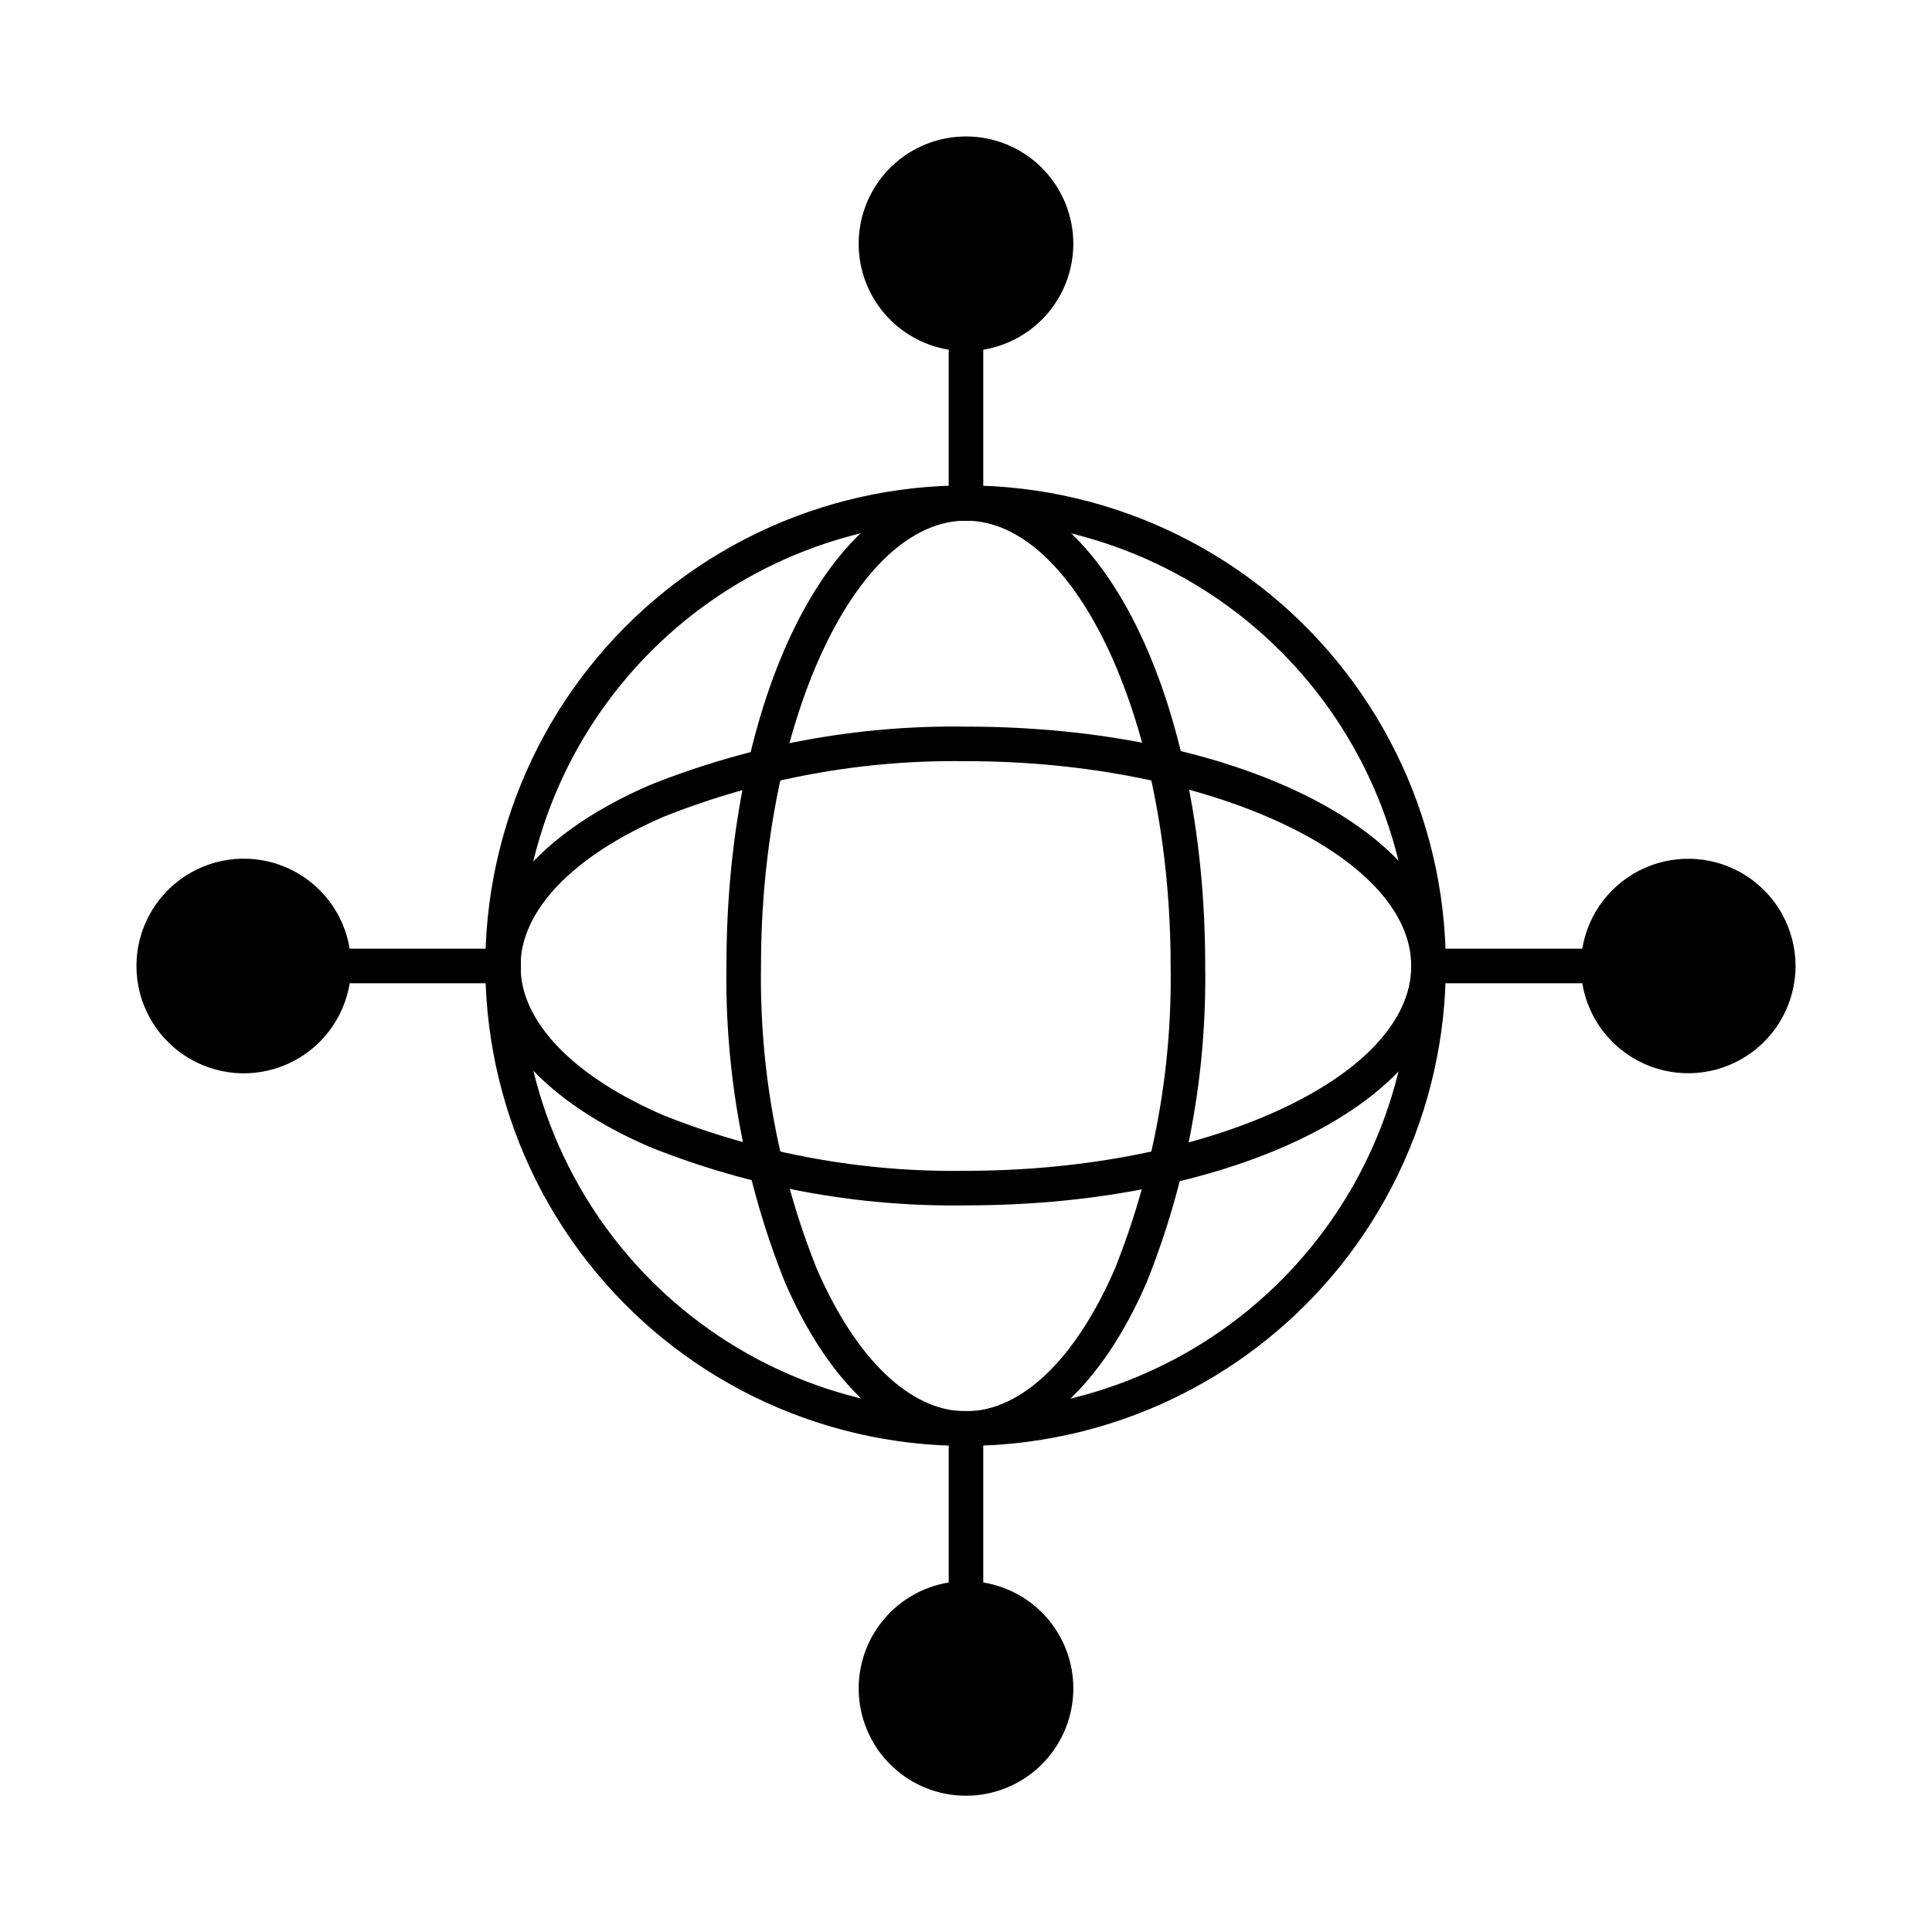 <?xml version="1.0" encoding="UTF-8"?>
<!-- Uploaded to: SVG Repo, www.svgrepo.com, Generator: SVG Repo Mixer Tools -->
<svg fill="#000000" width="800px" height="800px" version="1.1" viewBox="144 144 512 512" xmlns="http://www.w3.org/2000/svg">
 <g>
  <path d="m400 527.18c-39.18 0.031-76.195-17.98-100.34-48.836-24.145-30.855-32.734-71.113-23.281-109.14 9.453-38.023 35.895-69.57 71.676-85.527 35.785-15.957 76.922-14.543 111.53 3.832 34.602 18.379 58.812 51.668 65.629 90.25 6.82 38.582-4.512 78.156-30.719 107.28-24.141 26.75-58.461 42.055-94.492 42.137zm0-245.2c-31.289 0-61.297 12.434-83.422 34.559-22.121 22.125-34.551 52.133-34.551 83.422 0.004 31.289 12.434 61.297 34.559 83.422s52.133 34.555 83.422 34.555c31.289 0 61.297-12.43 83.422-34.555s34.555-52.133 34.555-83.422c-0.047-31.277-12.492-61.258-34.609-83.375-22.117-22.113-52.098-34.559-83.375-34.605z"/>
  <path d="m399.97 527.18c-18.512 0-35.98-15.781-47.93-43.309l-0.004-0.004c-10.676-26.664-15.953-55.184-15.523-83.906 0-71.293 27.875-127.14 63.457-127.14 35.582 0 63.422 55.848 63.422 127.14h-0.004c0.434 28.688-4.832 57.176-15.484 83.816-11.938 27.586-29.41 43.402-47.934 43.402zm0-245.2c-29.43 0-54.297 54.047-54.297 117.98v-0.004c-0.434 27.469 4.586 54.75 14.77 80.266 10.426 24.012 24.832 37.789 39.527 37.789 14.691 0 29.109-13.801 39.527-37.867h-0.004c10.164-25.492 15.176-52.746 14.734-80.188 0-63.949-24.848-117.98-54.258-117.98z"/>
  <path d="m400 463.44c-28.691 0.434-57.18-4.832-83.816-15.488-27.578-11.91-43.395-29.398-43.395-47.926 0-18.527 15.793-35.984 43.32-47.93l-0.004-0.004c26.66-10.68 55.176-15.957 83.895-15.531 71.297 0 127.15 27.875 127.15 63.461-0.004 35.59-55.859 63.418-127.15 63.418zm0-117.71c-27.469-0.434-54.75 4.59-80.262 14.773-24.02 10.426-37.801 24.832-37.801 39.527 0 14.691 13.805 29.105 37.871 39.523v-0.004c25.496 10.164 52.75 15.168 80.191 14.727 63.957 0 117.99-24.844 117.99-54.254-0.004-29.414-54.043-54.305-117.99-54.305z"/>
  <path d="m428.44 591.36c0.023 7.281-2.75 14.297-7.746 19.594-4.996 5.301-11.836 8.484-19.105 8.891-7.273 0.406-14.422-1.992-19.98-6.699-5.555-4.711-9.094-11.371-9.883-18.609-0.793-7.238 1.223-14.508 5.633-20.305 4.406-5.797 10.871-9.684 18.059-10.855v-40.762c0-2.531 2.051-4.582 4.582-4.582 2.527 0 4.578 2.051 4.578 4.582v40.762c6.652 1.074 12.703 4.481 17.074 9.605 4.371 5.129 6.777 11.641 6.789 18.379z"/>
  <path d="m428.44 208.64c-0.016 6.742-2.418 13.262-6.789 18.395-4.371 5.133-10.422 8.547-17.074 9.637v40.719c0 2.527-2.051 4.578-4.578 4.578-2.531 0-4.582-2.051-4.582-4.578v-40.719c-7.184-1.172-13.648-5.055-18.055-10.848-4.41-5.797-6.426-13.059-5.641-20.297 0.789-7.238 4.32-13.898 9.871-18.609 5.551-4.711 12.695-7.117 19.965-6.715 7.269 0.398 14.109 3.57 19.109 8.859 5 5.293 7.785 12.301 7.773 19.578z"/>
  <path d="m281.97 400c0 1.215-0.48 2.379-1.34 3.238s-2.023 1.34-3.238 1.34h-40.719c-1.547 9.492-7.785 17.555-16.582 21.441-8.797 3.883-18.961 3.059-27.016-2.191-8.059-5.25-12.914-14.215-12.914-23.828 0-9.617 4.856-18.582 12.914-23.832 8.055-5.25 18.219-6.074 27.016-2.188 8.797 3.883 15.035 11.949 16.582 21.438h40.719c1.215 0 2.379 0.484 3.238 1.344 0.859 0.855 1.34 2.023 1.34 3.238z"/>
  <path d="m619.84 400c-0.012 9.609-4.871 18.566-12.926 23.809-8.055 5.246-18.211 6.07-27.004 2.191-8.793-3.879-15.031-11.938-16.59-21.422h-40.715c-2.531 0-4.582-2.051-4.582-4.578 0-2.531 2.051-4.582 4.582-4.582h40.719-0.004c1.559-9.484 7.797-17.539 16.59-21.418 8.793-3.879 18.949-3.059 27.004 2.188 8.055 5.242 12.914 14.199 12.926 23.812z"/>
 </g>
</svg>